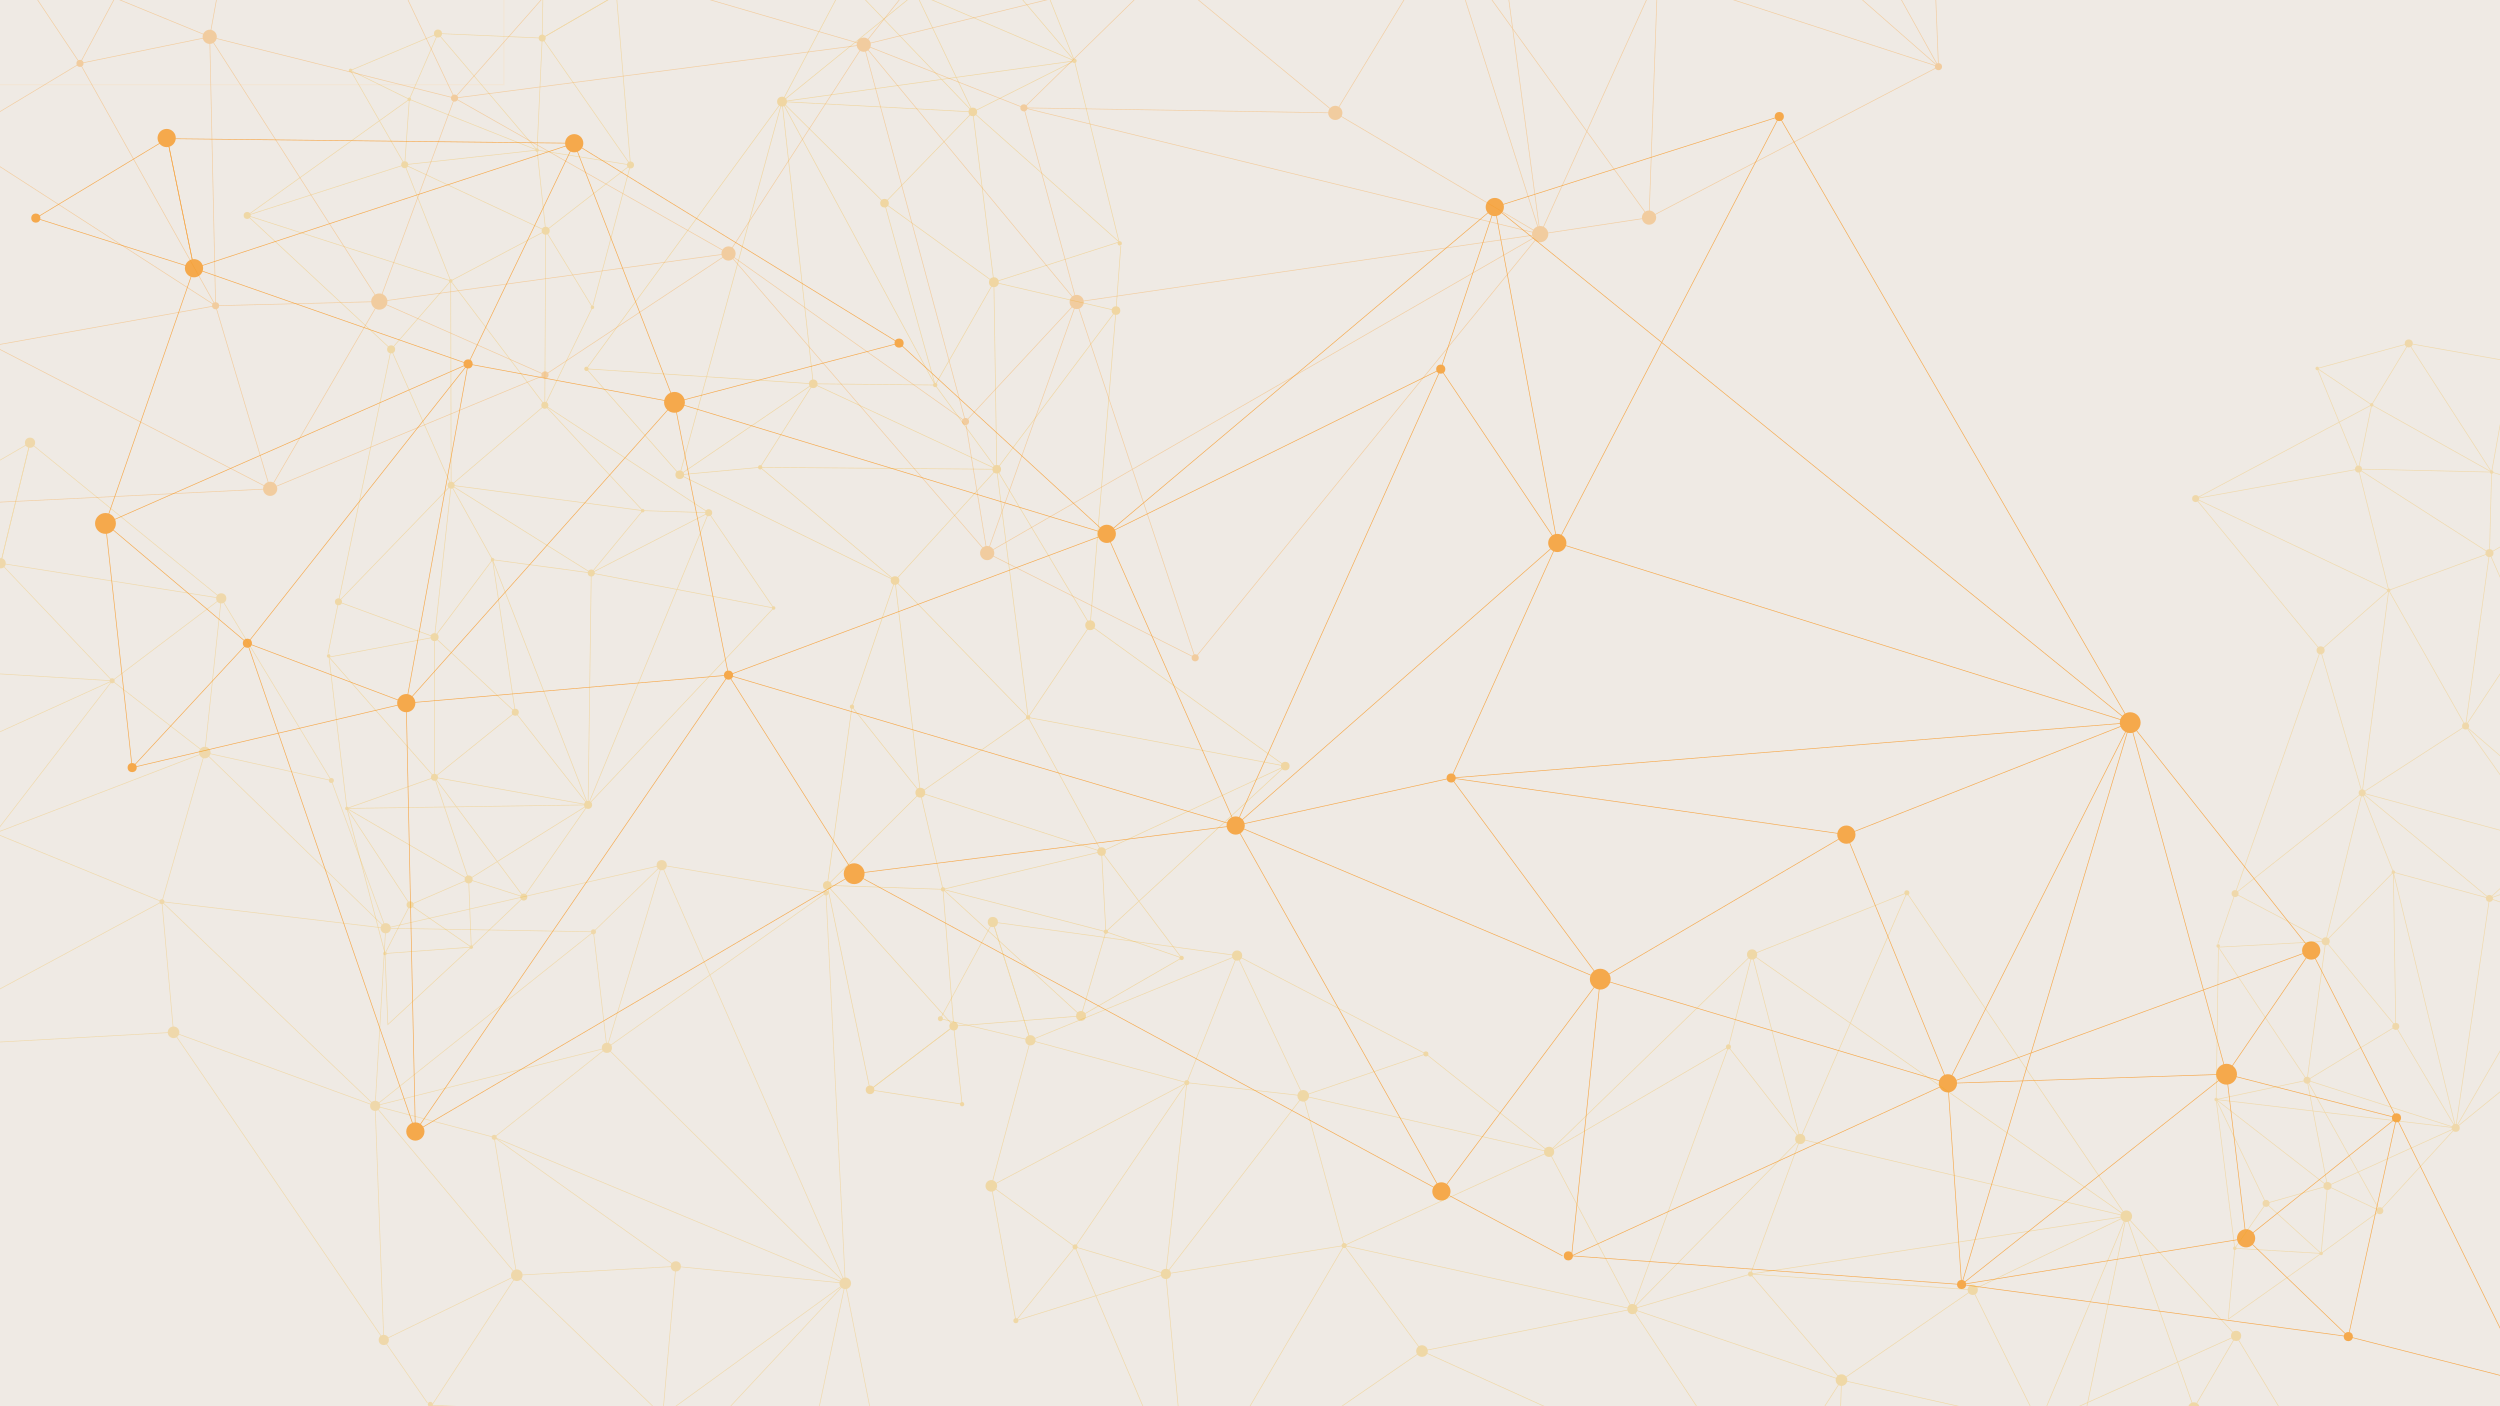 <svg id="a" xmlns="http://www.w3.org/2000/svg" viewBox="0 0 1920 1080"><defs><style>.b{fill:#f7931a}.d{fill:#f0a500}.f,.g{fill:none;stroke-miterlimit:10}.j{opacity:.27}.k{opacity:.25}.f,.g{stroke:#f0a500;stroke-width:.5px}.g{stroke:#f7931a}</style></defs><path style="fill:#efeae4" d="M-3-2h1923v1083H-3z"/><path style="fill:none;stroke-miterlimit:10;stroke:#f2e6d7" d="M-6.7-5H387v70H-6.7z"/><g style="opacity:.75"><path class="g" d="m149 206 292-96-312.5-3.5L149 206 81 402l109 92 122 46 47.5-260.5L441 110l77 199 172.5-45.5L441 110"/><path class="g" d="m149 206 210.5 73.5L81 402l20.5 187.5L190 494l169.5-214.5L518 309 312 540l247.5-21.5L518 309l332 101-159.5-146.5"/><path class="g" d="M559.5 518.5 850 410l99 224-389.5-115.5zM559.5 518.5 319 869l337-198-96.5-152.5zM101.5 589.5 312 540l7 329-129-375M949 634l158 281 122-163-114.5-154.5"/><path class="g" d="m949 634 280 118 189-111-303.5-43.5L1636 555l-440-138 170.5-327.5L1148 159 850 410l256.5-126.5L1196 417 949 634l157.5-350.5L1148 159l48 258-81.5 180.5L949 634l-293 37 451 244 93 49.5"/><path class="g" d="m1418 641 218-86-140 277-289 132.5 22-212.5 267 80-78-191z"/><path class="g" d="m1207 964.5 299.5 22L1636 555l74 270-214 7 10.5 154.5L1710 825l15 126-218.5 35.5"/><path class="g" d="m1636 555 139 175-279 102M1710 825l65-95 65.5 128.5L1710 825zM1725 951l78.5 75.5 37-168L1725 951z"/><path class="g" d="m1840.5 858.5 100 203-137-35-297-40"/><circle class="b" cx="149" cy="206" r="7"/><circle class="b" cx="441" cy="110" r="7"/><circle class="b" cx="128" cy="106" r="7"/><circle class="b" cx="319" cy="869" r="7"/><circle class="b" cx="190" cy="494" r="3.5"/><circle class="b" cx="101.5" cy="589.5" r="3.5"/><circle class="b" cx="27.5" cy="167.5" r="3.5"/><circle class="b" cx="359.5" cy="279.5" r="3.5"/><circle class="b" cx="559.5" cy="518.5" r="3.5"/><circle class="b" cx="690.5" cy="263.5" r="3.5"/><circle class="b" cx="1114.5" cy="597.5" r="3.5"/><circle class="b" cx="1204.5" cy="964.5" r="3.5"/><circle class="b" cx="1506.5" cy="986.5" r="3.5"/><circle class="b" cx="1840.5" cy="858.5" r="3.5"/><circle class="b" cx="1803.5" cy="1026.5" r="3.5"/><circle class="b" cx="1366.5" cy="89.5" r="3.5"/><circle class="b" cx="1106.5" cy="283.5" r="3.5"/><circle class="b" cx="312" cy="540" r="7"/><circle class="b" cx="81" cy="402" r="8"/><circle class="b" cx="518" cy="309" r="8"/><circle class="b" cx="656" cy="671" r="8"/><circle class="b" cx="1229" cy="752" r="8"/><circle class="b" cx="1636" cy="555" r="8"/><circle class="b" cx="1710" cy="825" r="8"/><circle class="b" cx="850" cy="410" r="7"/><circle class="b" cx="1148" cy="159" r="7"/><circle class="b" cx="949" cy="634" r="7"/><circle class="b" cx="1107" cy="915" r="7"/><circle class="b" cx="1418" cy="641" r="7"/><circle class="b" cx="1775" cy="730" r="7"/><circle class="b" cx="1725" cy="951" r="7"/><circle class="b" cx="1496" cy="832" r="7"/><circle class="b" cx="1196" cy="417" r="7"/><path class="g" d="m128.5 106.5-101 61L149 206l-20.5-99.5zM1148 159l488 396-269.5-465.5"/></g><g class="k"><path class="f" d="m.5 432.6 169.4 26.95L23.05 340.01.5 432.6l-83.81 79.88 30.59 73.49 48.78 53.98 90.11-117.12 83.73-63.28-12.62 118.41 97.21 21.48-84.59-139.89"/><path class="f" d="m.5 432.6 85.67 90.23-169.48-10.35-37.72 98.27 68.31-24.78 138.89-63.14 71.11 55.13-161.22 61.99 128.3 52.56 32.92-114.55 138.93 134.92-41.72-113.44M124.36 692.51l171.85 20.37-8.09 136.43-163.76-156.8zM124.36 692.51-84.5 804.99l217.78-12.17-8.92-100.31zM288.12 849.31l6.62 179.78 102.16-49.71-17.34-105.91"/><path class="f" d="M288.12 849.31 396.9 979.38l122.14-6.8-139.48-99.11 269.61 112.12L466.1 804.73l168.25-118.95-126.16-21.33-211.98 48.43 159.58 2.75 10.31 89.1-177.98 44.58 167.67-133.68 52.4-51.18-42.09 140.28-86.54 68.74-91.44-24.16-154.84-56.49 161.46 236.27 33.5 48.32"/><path class="f" d="m519.04 972.58 130.13 13.01-140.22 101.68-177.24-8.07 65.19-99.82 112.05 107.89 10.09-114.69z"/><path class="f" d="m331.71 1079.2 134.8 102.05 182.66-195.66-32.25 152.87-107.97-51.19-42.44 93.98 150.41-42.79-24.74 66.35-125.67-23.56"/><path class="f" d="m649.17 985.59 24.27 122.34-164.49-20.66"/><circle class="d" cx=".5" cy="432.6" r="3.91"/><circle class="d" cx="169.9" cy="459.55" r="3.91"/><circle class="d" cx="23.05" cy="340.01" r="3.91"/><circle class="d" cx="86.17" cy="522.83" r="1.95"/><circle class="d" cx="124.36" cy="692.51" r="1.95"/><circle class="d" cx="254.49" cy="599.44" r="1.95"/><circle class="d" cx="379.56" cy="873.47" r="1.95"/><circle class="d" cx="330.47" cy="1078.56" r="1.95"/><circle class="d" cx="634.35" cy="685.78" r="1.95"/><circle class="d" cx="455.79" cy="715.63" r="1.95"/><circle class="d" cx="157.28" cy="577.96" r="4.46"/><circle class="d" cx="133.28" cy="792.82" r="4.46"/><circle class="d" cx="396.9" cy="979.38" r="4.46"/><circle class="d" cx="649.17" cy="985.59" r="4.46"/><circle class="d" cx="296.21" cy="712.88" r="3.91"/><circle class="d" cx="508.19" cy="664.45" r="3.91"/><circle class="d" cx="288.12" cy="849.31" r="3.91"/><circle class="d" cx="294.74" cy="1029.09" r="3.91"/><circle class="d" cx="519.04" cy="972.58" r="3.91"/><circle class="d" cx="466.1" cy="804.73" r="3.91"/><path class="f" d="m23.05 340.01-73 42.45L.5 432.6l22.55-92.59zM508.19 664.45l140.98 321.14-14.82-299.81"/></g><g class="j"><path class="f" d="m791.37 798.94 158.73-65.05-187.59-25.77 28.86 90.82-30.05 111.81 64.33 46.87 69.74 20.76 16.08-146.9 38.63-97.59 50.77 107.71 94.22-32.19-144.99-75.52"/><path class="f" d="m791.37 798.94 120.1 32.54-150.15 79.27 18.86 103.55 45.47-56.68 85.82-126.14 89.4 10.12-105.48 136.78 136.92-21.81-31.44-114.97 188.83 43.02-94.61-75.21"/><path class="f" d="m1032.31 956.57 157.39-71.95 64.01 120.75-221.4-48.8z"/><path class="f" d="m1032.31 956.57-119.94 204.67 179.72-123.62-59.78-81.05z"/><path class="f" d="m780.18 1014.3 115.21-35.92 16.98 182.86-86.72-203.62M1253.71 1005.37l99.13 150.13 61.43-95.58-69.88-81.45"/><path class="f" d="m1253.71 1005.37 160.56 54.55 100.79-69.31-170.67-12.14 288.6-44.4-250.41-59.32 81.88-189.08-118.86 47.38-155.9 151.57L1327.45 804l55.13 70.75-128.87 130.62L1327.45 804l18.15-70.95 36.98 141.7-38.19 103.72-90.68 26.9-161.62 32.25 260.75 117.88 53.74 23.86"/><path class="f" d="m1515.06 990.61 117.93-56.54-66.91 159.76-155.61 85.25 3.8-119.16 151.81 33.91-51.02-103.22z"/><path class="f" d="m1410.47 1179.08 168.22 17.1 54.3-262.11 51.93 147.35-118.84 12.41 12.61 102.35 106.23-114.76 13.36 69.55-119.59 45.21"/><path class="f" d="m1632.99 934.07 84.33 91.89-151.24 67.87M1684.92 1081.42l32.4-55.46 41.58 68.92-73.98-13.46z"/><circle class="d" cx="791.37" cy="798.94" r="3.91"/><circle class="d" cx="950.1" cy="733.89" r="3.91"/><circle class="d" cx="762.51" cy="708.12" r="3.91"/><circle class="d" cx="825.65" cy="957.62" r="1.95"/><circle class="d" cx="780.18" cy="1014.3" r="1.95"/><circle class="d" cx="722.21" cy="782.34" r="1.95"/><circle class="d" cx="911.47" cy="831.48" r="1.95"/><circle class="d" cx="1032.31" cy="956.57" r="1.95"/><circle class="d" cx="1095.09" cy="809.41" r="1.95"/><circle class="d" cx="1344.39" cy="978.47" r="1.95"/><circle class="d" cx="1464.46" cy="685.67" r="1.95"/><circle class="d" cx="1327.45" cy="804" r="1.95"/><circle class="d" cx="895.39" cy="978.38" r="3.91"/><circle class="d" cx="761.32" cy="910.75" r="4.46"/><circle class="d" cx="1000.87" cy="841.6" r="4.46"/><circle class="d" cx="1092.09" cy="1037.62" r="4.46"/><circle class="d" cx="1414.27" cy="1059.92" r="4.46"/><circle class="d" cx="1632.99" cy="934.07" r="4.46"/><circle class="d" cx="1684.92" cy="1081.42" r="4.46"/><circle class="d" cx="1189.7" cy="884.62" r="3.91"/><circle class="d" cx="1345.6" cy="733.05" r="3.91"/><circle class="d" cx="1253.71" cy="1005.37" r="3.91"/><circle class="d" cx="1515.06" cy="990.61" r="3.91"/><circle class="d" cx="1717.32" cy="1025.96" r="3.91"/><circle class="d" cx="1382.58" cy="874.75" r="3.91"/><path class="f" d="m762.51 708.12-40.3 74.22 69.16 16.6-28.86-90.82zM1345.6 733.05l287.39 201.02-168.53-248.4"/></g><g class="k"><path class="f" d="m1928.81 277.79 54.35 105.55 6.54-130.89-60.89 25.34-78.89-14.03-28.48 47.16-10.13 49.33 102.25 2.3 69.6 20.79-71.23 41.46 27.83 63.04 43.4-104.5"/><path class="f" d="m1928.81 277.79-15.25 84.76-63.64-98.79-70.28 19.21 41.8 27.95 92.12 51.63-1.63 62.25-100.62-64.55 23.23 93.1 77.39-28.55-18.36 132.77 46.19-69.73M1834.54 453.35l59.03 104.22-79.43 51.37 20.4-155.59zM1834.54 453.35l-148.3-70.44 95.99 116.52 52.31-46.08z"/><path class="f" d="m1779.64 282.97 31.67 77.28-125.07 22.66 135.2-71.99M1814.14 608.94l-97.59 77.34 69.58 36.63 51.98-53.06"/><path class="f" d="m1814.14 608.94-28.01 113.97 53.82 65.35-1.84-118.41L1886 866.2l25.91-176.22 135.28 45.14-39.78-79.12-113.84-98.43 63.83 90.16-45.49 42.25-97.77-81.04 143.26 38.79 50.01 8.27-95.5 33.98-73.8-20.13-23.97-60.91-31.91-109.51-65.68 186.85-13.23 38.48"/><path class="f" d="M1839.95 788.26 1886 866.2l-114.16-36.58-68.1-102.19 82.39-4.52-14.29 106.71 68.11-41.36z"/><path class="f" d="m1703.74 727.43-1.72 117.01L1886 866.2l-98.5 44.62-15.66-81.2-69.82 14.82 85.48 66.38-47.15 13.38-38.33-79.76"/><path class="f" d="m1886 866.2-58.31 63.65-55.85-100.23M1787.5 910.82l40.19 19.03-45.04 32.78 4.85-51.81zM1740.35 924.2l-24.03 34.52 66.33 3.91-42.3-38.43z"/><path class="f" d="m1782.65 962.63-71.36 50.48 5.03-54.39-14.3-114.28"/><circle class="d" cx="1686.24" cy="382.91" r="2.7"/><circle class="d" cx="1821.44" cy="310.92" r="1.35"/><circle class="d" cx="1779.64" cy="282.97" r="1.35"/><circle class="d" cx="1913.56" cy="362.55" r="1.35"/><circle class="d" cx="1834.54" cy="453.35" r="1.35"/><circle class="d" cx="1838.11" cy="669.85" r="1.35"/><circle class="d" cx="1703.59" cy="726.47" r="1.35"/><circle class="d" cx="1702.02" cy="844.44" r="1.35"/><circle class="d" cx="1782.65" cy="962.63" r="1.35"/><circle class="d" cx="1716.32" cy="958.72" r="1.35"/><circle class="d" cx="1811.31" cy="360.25" r="2.7"/><circle class="d" cx="1849.92" cy="263.76" r="3.09"/><circle class="d" cx="1911.93" cy="424.8" r="3.09"/><circle class="d" cx="1782.23" cy="499.43" r="3.09"/><circle class="d" cx="1786.13" cy="722.91" r="3.09"/><circle class="d" cx="1886" cy="866.2" r="3.09"/><circle class="d" cx="1787.5" cy="910.82" r="3.09"/><circle class="d" cx="1893.57" cy="557.57" r="2.7"/><circle class="d" cx="1814.14" cy="608.94" r="2.7"/><circle class="d" cx="1716.55" cy="686.28" r="2.7"/><circle class="d" cx="1839.95" cy="788.26" r="2.7"/><circle class="d" cx="1827.69" cy="929.85" r="2.7"/><circle class="d" cx="1740.35" cy="924.2" r="2.7"/><circle class="d" cx="1771.84" cy="829.62" r="2.7"/><circle class="d" cx="1911.91" cy="689.98" r="2.7"/><path class="f" d="M2007.41 656 1886 866.2l161.19-131.08"/></g><g class="j"><path class="f" d="m416.41 29.25 67.82 97.45-10.8-130.6-57.02 33.15-80.05-3.49-22 50.51-3.53 50.23 101.66-11.22 71.74 11.42-65.14 50.5L455 236.01l29.23-109.31"/><path class="f" d="m416.41 29.25-3.92 86.03-76.13-89.52-67.13 28.31 45.13 22.2 98.13 39.01 6.6 61.92-108.26-50.7 35.32 89.22 72.94-38.52-.67 134.04L455 236.01M346.15 215.72l72.27 95.52-71.95 61.4-.32-156.92zM346.15 215.72l-156.31-50.25L300.38 268.3l45.77-52.58z"/><path class="f" d="m269.23 54.07 41.6 72.43-120.99 38.97 124.52-89.2M346.47 372.64l-86.53 89.54 73.81 27.13 44.52-59.45"/><path class="f" d="m346.47 372.64-12.72 116.67 61.98 57.68-17.46-117.13 73.39 188.3 2.43-178.1 140.05 26.89-49.88-73.18-125.84-82.53 75.18 80.94-39.51 47.88-107.62-67.42 147.13 19.54 50.66 1.59-90.17 46.29-75.82-10.2-31.8-57.22-46.09-104.34-40.44 193.88-8.04 39.89"/><path class="f" d="m395.73 546.99 55.93 71.17-117.99-21.19-80.99-92.3 81.07-15.36-.08 107.66 62.06-49.98z"/><path class="f" d="m252.68 504.67 13.74 116.21 185.24-2.72-91.74 57.24-26.25-78.43-67.25 23.91 93.5 54.52-44.97 19.48-48.53-74"/><path class="f" d="m451.66 618.16-49.4 70.79-68.59-91.98M359.92 675.4l42.34 13.55-40.31 38.45-2.03-52zM314.95 694.88l-19.27 37.4 66.27-4.88-47-32.52z"/><path class="f" d="m361.95 727.4-64.07 59.45-2.2-54.57-29.26-111.4"/><circle class="d" cx="416.41" cy="29.25" r="2.7"/><circle class="d" cx="484.23" cy="126.7" r="2.7"/><circle class="d" cx="189.84" cy="165.47" r="2.7"/><circle class="d" cx="314.36" cy="76.27" r="1.35"/><circle class="d" cx="269.23" cy="54.07" r="1.35"/><circle class="d" cx="412.49" cy="115.28" r="1.35"/><circle class="d" cx="346.15" cy="215.72" r="1.35"/><circle class="d" cx="455" cy="236.01" r="1.35"/><circle class="d" cx="378.27" cy="429.86" r="1.35"/><circle class="d" cx="252.4" cy="503.74" r="1.35"/><circle class="d" cx="266.42" cy="620.88" r="1.35"/><circle class="d" cx="361.95" cy="727.4" r="1.35"/><circle class="d" cx="295.68" cy="732.28" r="1.35"/><circle class="d" cx="594.14" cy="466.95" r="1.35"/><circle class="d" cx="493.6" cy="392.18" r="1.35"/><circle class="d" cx="310.83" cy="126.5" r="2.7"/><circle class="d" cx="336.36" cy="25.76" r="3.09"/><circle class="d" cx="419.09" cy="177.2" r="3.09"/><circle class="d" cx="300.38" cy="268.3" r="3.09"/><circle class="d" cx="333.75" cy="489.31" r="3.09"/><circle class="d" cx="451.66" cy="618.16" r="3.09"/><circle class="d" cx="359.92" cy="675.4" r="3.09"/><circle class="d" cx="418.42" cy="311.24" r="2.7"/><circle class="d" cx="544.26" cy="393.77" r="2.7"/><circle class="d" cx="346.47" cy="372.64" r="2.7"/><circle class="d" cx="259.94" cy="462.18" r="2.7"/><circle class="d" cx="395.73" cy="546.99" r="2.7"/><circle class="d" cx="402.26" cy="688.95" r="2.7"/><circle class="d" cx="314.95" cy="694.88" r="2.7"/><circle class="d" cx="333.67" cy="596.97" r="2.7"/><circle class="d" cx="454.09" cy="440.06" r="2.7"/><path class="f" d="m473.43-3.9-56.2-16.07-.82 49.22L473.43-3.9zM544.26 393.77l-92.6 224.39 142.48-151.21"/></g><g style="opacity:.29"><path class="f" d="m732.44 788.1-97.1-108.13 32.86 157.02 64.24-48.89 97.78-7.86 19.08-64.68L846 654l-121.79 29-88.87-3.03 71.48-71.19-52.51-66.01-18.97 137.2"/><path class="f" d="M732.44 788.1 724.21 683l106.01 97.24 77.26-44.54-58.18-20.14L724.21 683l-17.39-74.22L846 654l-56.39-103.04-82.79 57.82-19.44-162.92-33.07 96.91M789.61 550.96l-102.23-105.1 78.12-85.47 24.11 190.57zM789.61 550.96l197.47 37.41-149.82-108.19-47.65 70.78z"/><path class="f" d="M907.48 735.7 846 654l141.08-65.63L849.3 715.56M765.5 360.39l91.57-121.85-93.77-21.8-45.09 78.96"/><path class="f" d="m765.5 360.39-2.2-143.65-84-60.69 38.91 139.65L600.6 78.05l23.98 216.71-174.2-11.49 71.66 81.35 165.34 81.24-103.56-86.96 40.76-64.14 140.92 65.63-181.68-1.49-61.78 5.72 102.54-69.86 93.63.94 47.29 64.69 71.76 119.79 19.81-241.64 3.73-49.67"/><path class="f" d="m679.3 156.05-78.7-78 146.53 7.9 112.34 99.89-96.17 30.9-16.17-130.79-67.83 70.1z"/><path class="f" d="m859.47 185.84-34.26-139.1L600.6 78.05l102.79-83.4 43.74 91.3 78.08-39.21L703.39-5.35l51.68-30.46 70.14 82.55"/><path class="f" d="m600.6 78.05 49.3-93.46 97.23 101.36M693.06-68.21l68.84-81.9 10.92 65.96 52.39 130.89"/><circle class="d" cx="732.44" cy="788.1" r="3.31"/><circle class="d" cx="635.34" cy="679.97" r="3.31"/><circle class="d" cx="668.2" cy="836.99" r="3.31"/><circle class="d" cx="987.08" cy="588.37" r="3.31"/><circle class="d" cx="849.3" cy="715.56" r="1.65"/><circle class="d" cx="907.48" cy="735.7" r="1.65"/><circle class="d" cx="738.9" cy="848.01" r="1.65"/><circle class="d" cx="724.21" cy="683" r="1.65"/><circle class="d" cx="789.61" cy="550.96" r="1.65"/><circle class="d" cx="654.31" cy="542.77" r="1.65"/><circle class="d" cx="718.21" cy="295.7" r="1.65"/><circle class="d" cx="859.94" cy="186.92" r="1.65"/><circle class="d" cx="825.21" cy="46.74" r="1.65"/><circle class="d" cx="450.38" cy="283.27" r="1.65"/><circle class="d" cx="583.82" cy="358.9" r="1.65"/><circle class="d" cx="846" cy="654" r="3.31"/><circle class="d" cx="830.22" cy="780.24" r="3.78"/><circle class="d" cx="706.82" cy="608.78" r="3.78"/><circle class="d" cx="837.26" cy="480.18" r="3.78"/><circle class="d" cx="763.3" cy="216.74" r="3.78"/><circle class="d" cx="600.6" cy="78.05" r="3.78"/><circle class="d" cx="687.38" cy="445.86" r="3.31"/><circle class="d" cx="522.04" cy="364.62" r="3.31"/><circle class="d" cx="765.5" cy="360.39" r="3.31"/><circle class="d" cx="857.07" cy="238.54" r="3.31"/><circle class="d" cx="679.3" cy="156.05" r="3.31"/><circle class="d" cx="747.13" cy="85.95" r="3.31"/><circle class="d" cx="624.58" cy="294.76" r="3.31"/><path class="f" d="m668.2 836.99 70.7 11.02-6.46-59.91-64.24 48.89zM522.04 364.62 600.6 78.05 450.38 283.27"/></g><g style="opacity:.34"><path class="g" d="m-5.63 265.5 213.11 109.92-264.37 13.03L-5.63 265.5l-28.24-159.36 95.3-57.45 99.64-20.41 4.51 206.53 41.9 140.61 83.83-143.82 127.28 56.3-211.11 87.52"/><path class="g" d="m-5.63 265.5 171.21-30.69-199.45-128.67L5.01-35.78l56.42 84.47 104.15 186.12 125.73-3.21L161.07 28.28l188.01 47.05-57.77 156.27 268.19-36.91-140.91 93.21M349.08 75.33 559.5 194.69 663.36 34.33l-314.28 41zM349.08 75.33 206.99-224.3 442.2-30.26 349.08 75.33z"/><path class="g" d="m5.01-35.78 156.06 64.06 45.92-252.58L61.43 48.69M663.36 34.33l156.32-197 73.9 140.59L786.35 82.83"/><path class="g" d="m663.36 34.33 230.22-56.41 131.93 108.79-239.16-3.88 396.5 96.98-355.95 52.11 91 273.28-159.75-80.45L559.5 194.69l182.01 129.04 85.39-91.81L663.36 34.33l78.15 289.4 16.64 101.02 68.75-192.83-40.55-149.09-122.99-48.5L442.2-30.26l377.48-132.41 77.74-26.68"/><path class="g" d="m1025.51 86.71 157.34 93.1-73.73-230.63-206.31-137.67-9.23 166.41 215.54-28.74-83.61 137.53z"/><path class="g" d="m902.81-188.49 233.43 19.95 46.61 348.35 90.26-198.88-163.99-31.75 27.12-117.72 136.87 149.47 27.07-95.21-163.94-54.26"/><path class="g" d="m1182.85 179.81 83.63-12.69-157.36-217.94"/><path class="g" d="m1273.11-19.07-6.63 186.19L1488.76 51.2l-215.65-70.27zM1300.18-114.28l69.77-48.5L1488.76 51.2l-188.58-165.48z"/><path class="g" d="m1488.76 51.2-8.96-224.06-109.85 10.08-233.71-5.76"/><circle class="b" cx="207.48" cy="375.42" r="5.46"/><circle class="b" cx="61.43" cy="48.69" r="2.73"/><circle class="b" cx="165.58" cy="234.81" r="2.73"/><circle class="b" cx="349.08" cy="75.33" r="2.73"/><circle class="b" cx="418.59" cy="287.9" r="2.73"/><circle class="b" cx="786.35" cy="82.83" r="2.73"/><circle class="b" cx="1488.76" cy="51.2" r="2.73"/><circle class="b" cx="917.9" cy="505.2" r="2.73"/><circle class="b" cx="741.51" cy="323.73" r="2.73"/><circle class="b" cx="161.07" cy="28.28" r="5.46"/><circle class="b" cx="291.31" cy="231.6" r="6.24"/><circle class="b" cx="1182.85" cy="179.81" r="6.24"/><circle class="b" cx="559.5" cy="194.69" r="5.46"/><circle class="b" cx="758.15" cy="424.75" r="5.46"/><circle class="b" cx="663.36" cy="34.33" r="5.46"/><circle class="b" cx="1025.51" cy="86.71" r="5.46"/><circle class="b" cx="1266.48" cy="167.12" r="5.46"/><circle class="b" cx="826.9" cy="231.92" r="5.46"/><path class="g" d="m758.15 424.75 424.7-244.94L917.9 505.2"/></g></svg>